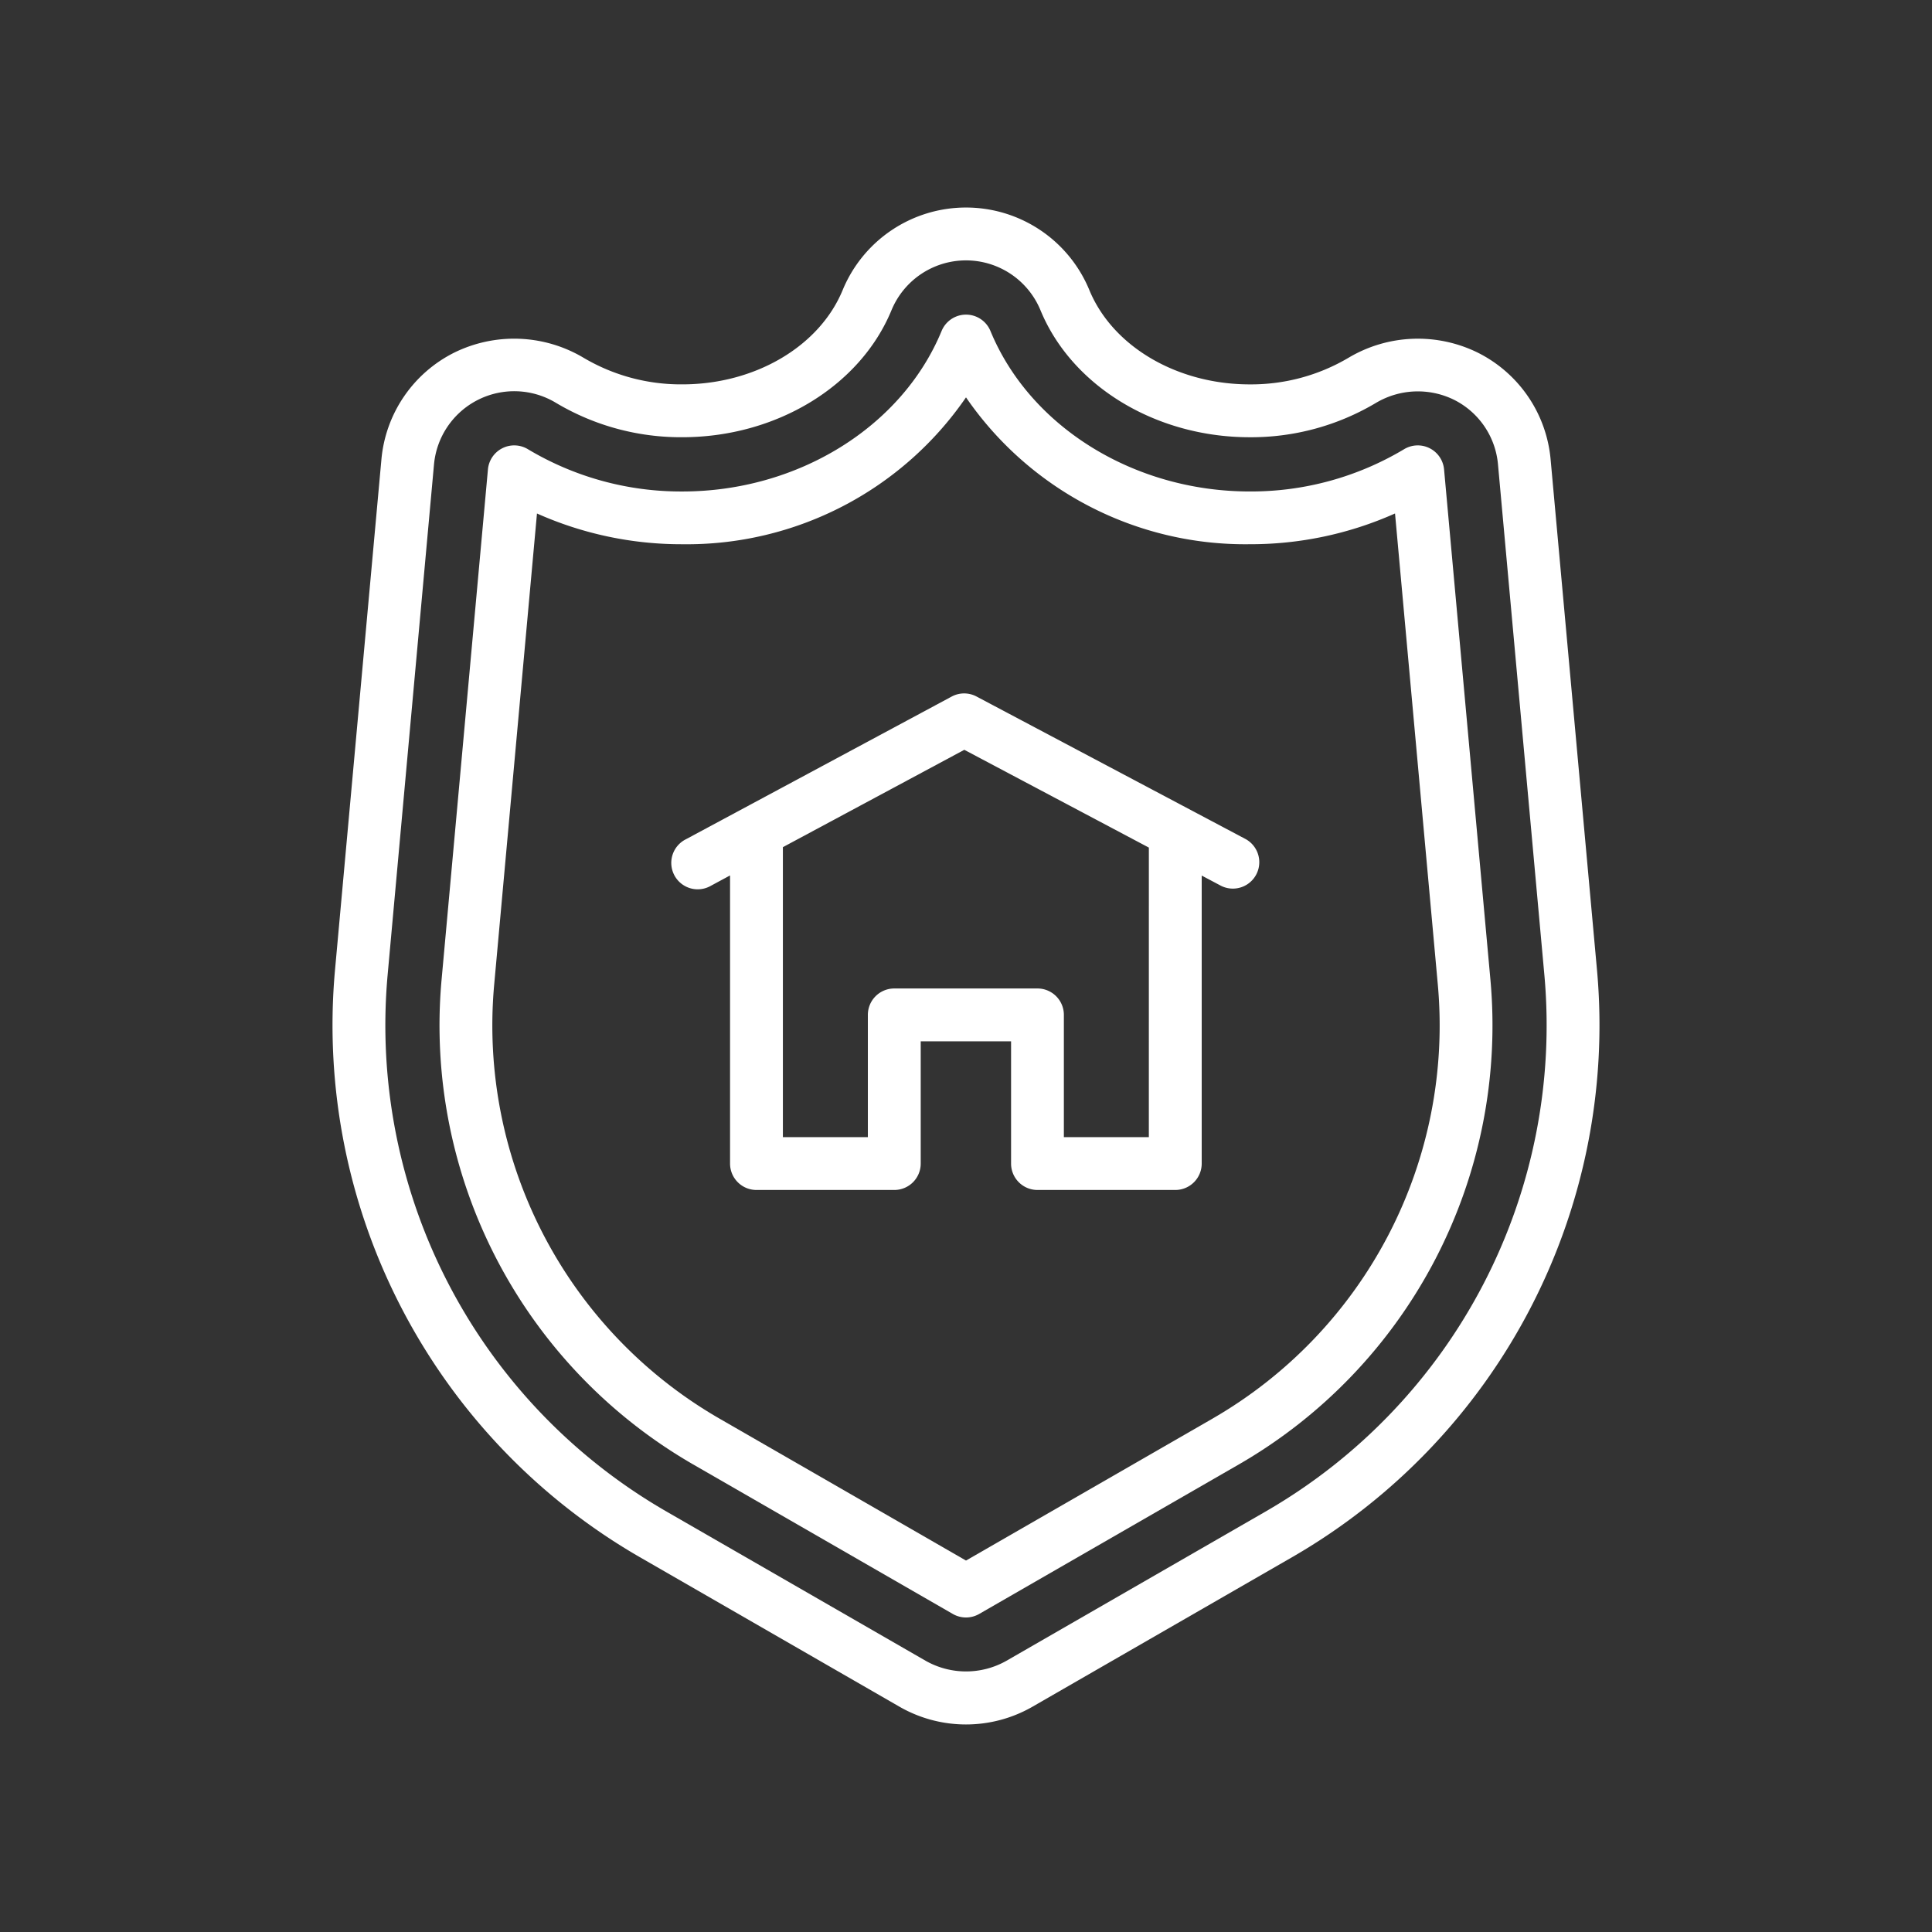 <?xml version="1.0" encoding="UTF-8"?> <svg xmlns="http://www.w3.org/2000/svg" id="Layer_1" height="512" viewBox="0 0 128 128" width="512" data-name="Layer 1" fill="#fff"><rect x="0" y="0" width="128" height="128" fill="#333333" stroke="none"/><path d="m82.543 55.6-17.843-9.453a1.747 1.747 0 0 0 -1.646 0l-17.605 9.453a1.75 1.75 0 1 0 1.651 3.084l1.268-.684v19.089a1.75 1.75 0 0 0 1.75 1.75h9.13a1.75 1.75 0 0 0 1.752-1.75v-8.1h5.986v8.1a1.75 1.75 0 0 0 1.75 1.75h9.13a1.75 1.75 0 0 0 1.75-1.75v-19.08l1.29.683a1.75 1.75 0 0 0 1.637-3.092zm-6.429 19.739h-5.63v-8.1a1.75 1.75 0 0 0 -1.75-1.75h-9.486a1.75 1.75 0 0 0 -1.75 1.75v8.1h-5.63v-19.212l12.02-6.45 12.227 6.478z"></path><path d="m105.81 64.319-3.076-33.86a8.789 8.789 0 0 0 -4.814-7.089 8.984 8.984 0 0 0 -8.562.324 12.667 12.667 0 0 1 -6.562 1.772c-4.812 0-9.082-2.511-10.624-6.249a8.84 8.84 0 0 0 -16.343 0c-1.541 3.737-5.811 6.248-10.623 6.248a12.661 12.661 0 0 1 -6.561-1.772 8.988 8.988 0 0 0 -8.564-.324 8.79 8.79 0 0 0 -4.813 7.089l-3.078 33.861a40.684 40.684 0 0 0 20.156 38.822l17.242 9.93a8.843 8.843 0 0 0 8.822 0l17.242-9.93a40.684 40.684 0 0 0 20.158-38.822zm-21.9 35.789-17.242 9.93a5.432 5.432 0 0 1 -5.33 0l-17.242-9.93a37.173 37.173 0 0 1 -18.419-35.472l3.076-33.86a5.34 5.34 0 0 1 8.08-4.087 16.156 16.156 0 0 0 8.372 2.278c6.214 0 11.783-3.381 13.858-8.413a5.34 5.34 0 0 1 9.872 0c2.076 5.033 7.646 8.414 13.859 8.414a16.156 16.156 0 0 0 8.372-2.278 5.434 5.434 0 0 1 5.173-.2 5.309 5.309 0 0 1 2.907 4.282l3.076 33.86a37.173 37.173 0 0 1 -18.415 35.476z"></path><path d="m95.673 31.1a1.75 1.75 0 0 0 -2.648-1.339 19.748 19.748 0 0 1 -10.229 2.8c-7.65 0-14.553-4.273-17.177-10.634a1.75 1.75 0 0 0 -3.235 0c-2.625 6.361-9.528 10.635-17.178 10.635a19.748 19.748 0 0 1 -10.229-2.8 1.75 1.75 0 0 0 -2.65 1.338l-3.076 33.861a33.574 33.574 0 0 0 16.634 32.039l17.242 9.929a1.75 1.75 0 0 0 1.746 0l17.242-9.929a33.574 33.574 0 0 0 16.634-32.039zm-15.3 62.865-16.373 9.426-16.369-9.426a30.062 30.062 0 0 1 -14.894-28.688l2.839-31.257a23.483 23.483 0 0 0 9.629 2.037 22.442 22.442 0 0 0 18.795-9.73 22.44 22.44 0 0 0 18.795 9.729 23.483 23.483 0 0 0 9.629-2.037l2.839 31.258a30.062 30.062 0 0 1 -14.894 28.688z"></path></svg> 